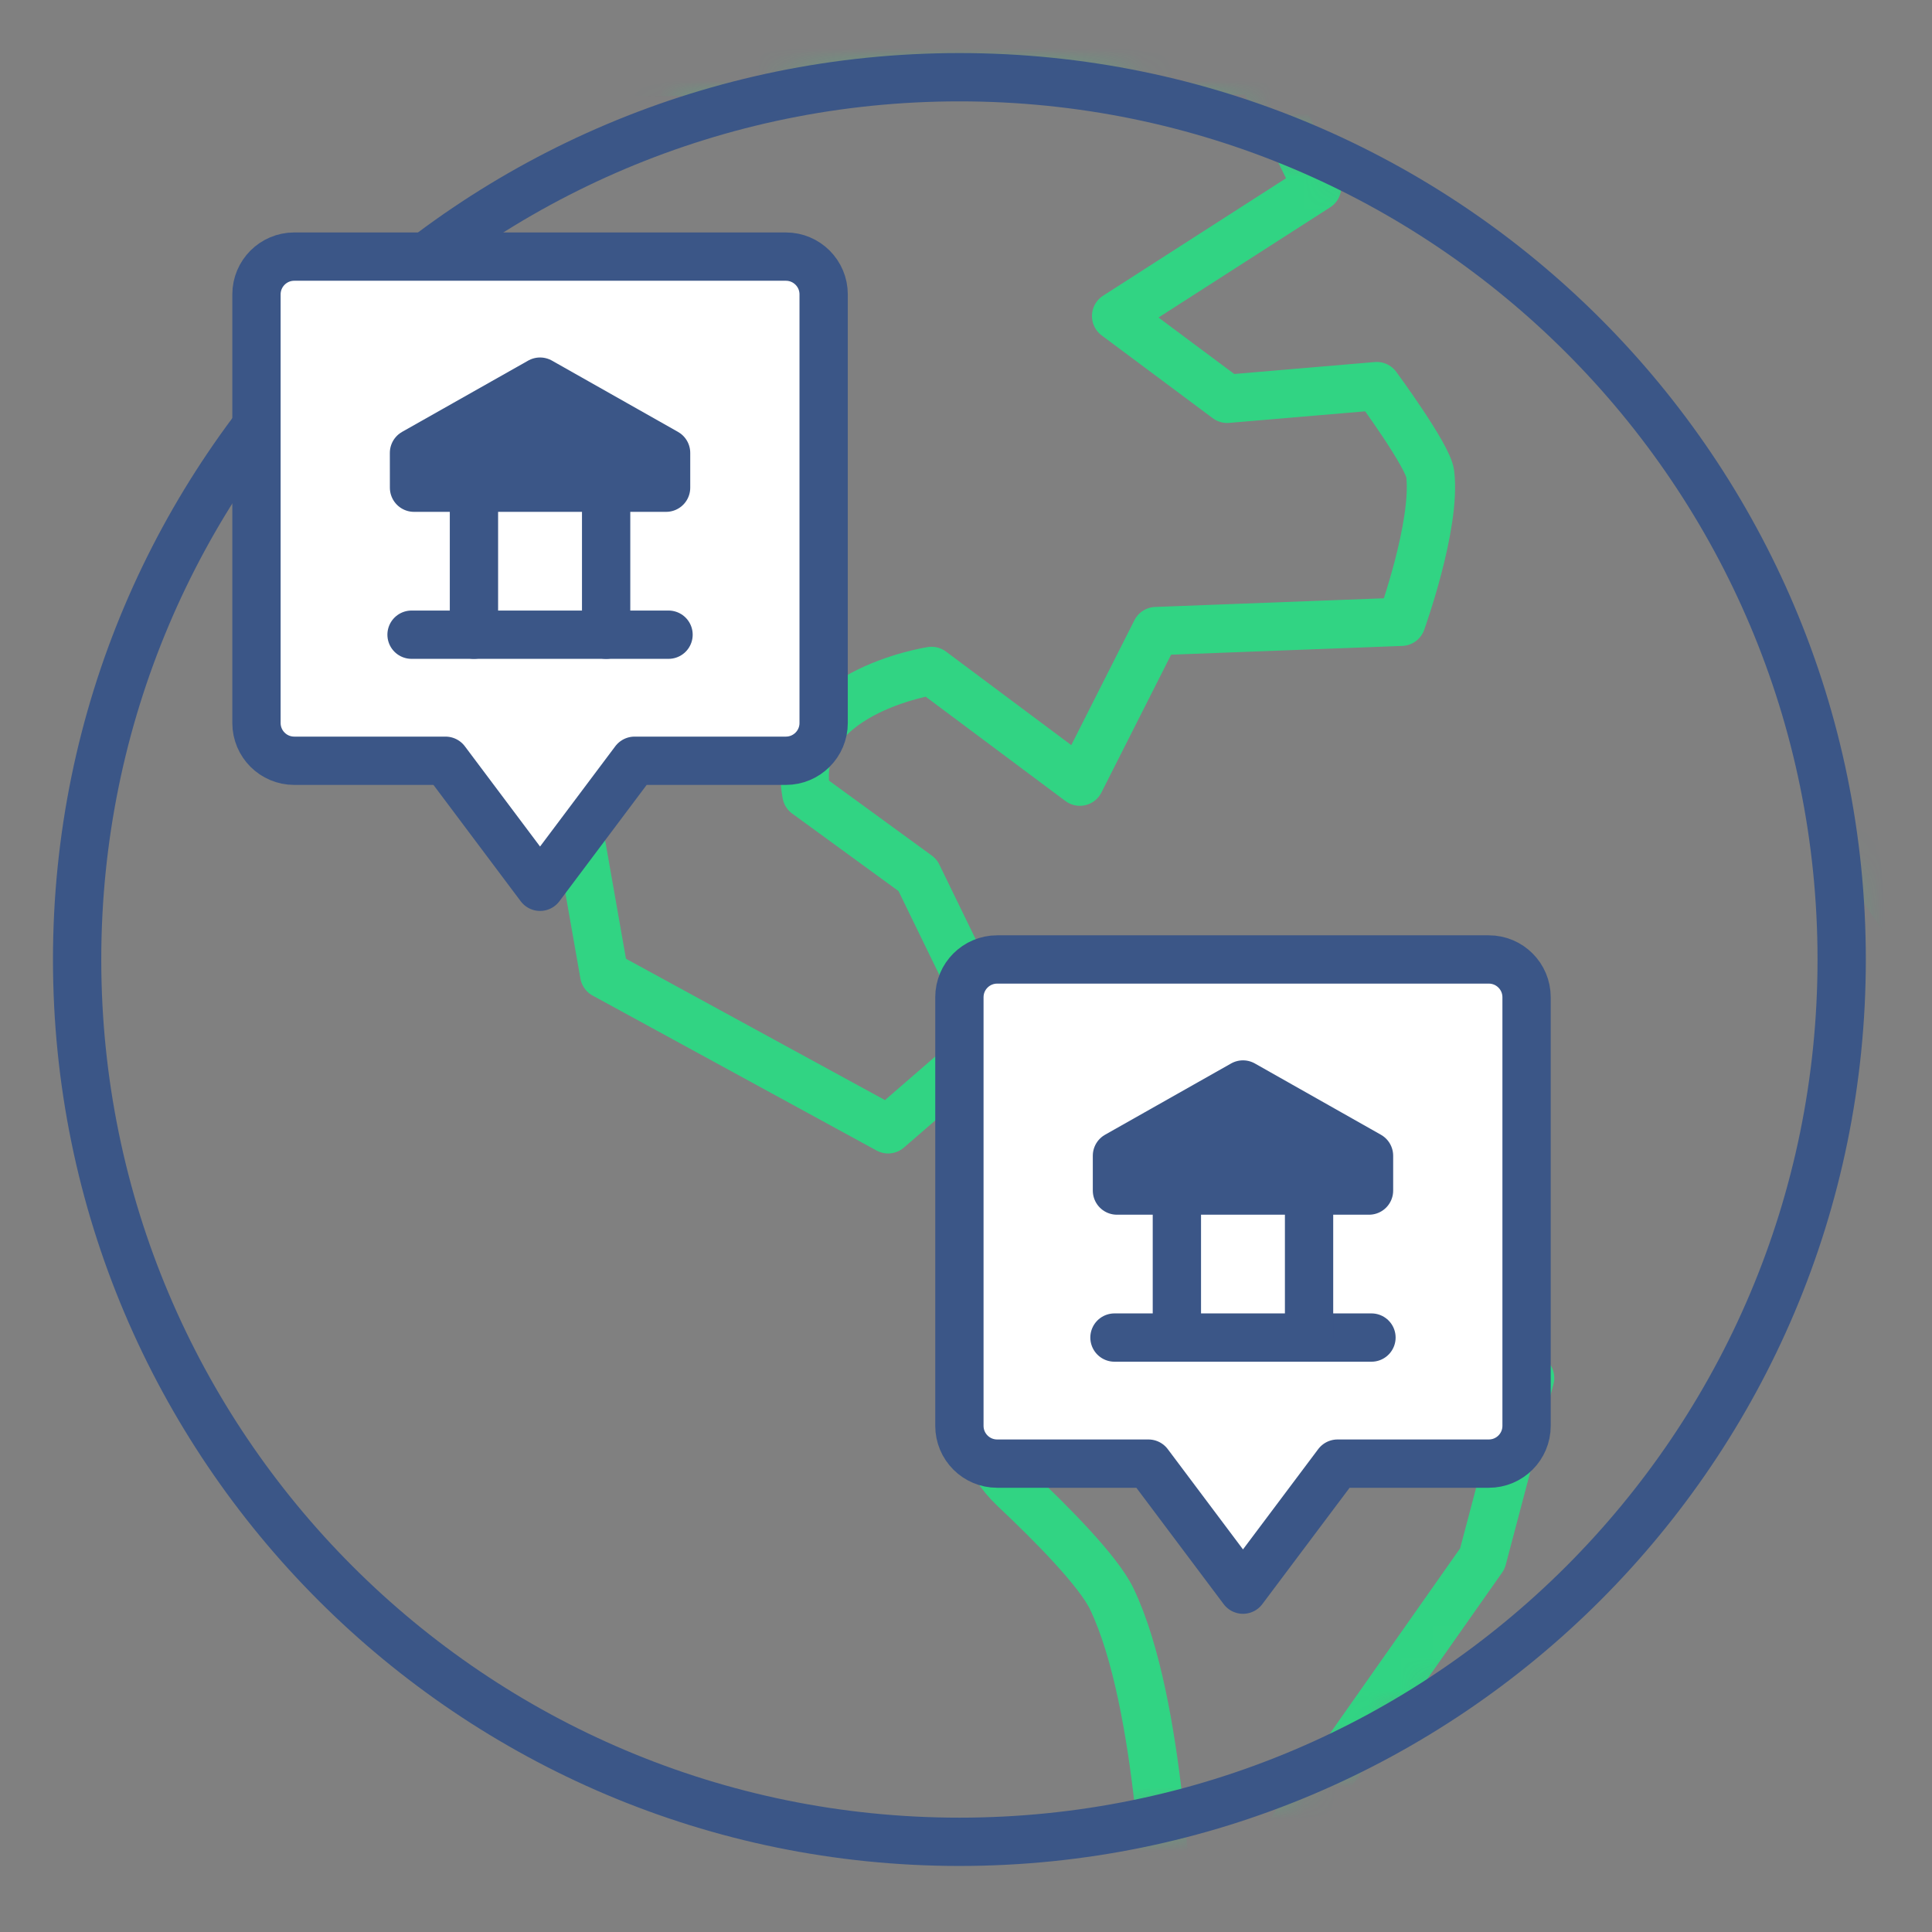 <?xml version="1.0" encoding="UTF-8"?> <svg xmlns="http://www.w3.org/2000/svg" width="60" height="60" viewBox="0 0 60 60" fill="none"><rect x="0" y="0" width="60" height="60" fill="#808080" stroke="none"/><mask id="mask0_7906_128514" style="mask-type:luminance" maskUnits="userSpaceOnUse" x="2" y="2" width="56" height="56"><path d="M29.794 2.367C14.646 2.367 2.365 14.647 2.365 29.796C2.365 44.944 14.646 57.224 29.794 57.224C44.942 57.224 57.222 44.944 57.222 29.796C57.222 14.647 44.942 2.367 29.794 2.367Z" fill="white"></path></mask><g mask="url(#mask0_7906_128514)"><path d="M47.519 42.794L46.037 48.405L38.939 58.503C38.939 58.503 38.809 61.632 38.735 62.405C37.396 62.096 36.582 61.192 36.263 59.81C36.263 59.81 36.088 52.897 34.524 49.648C34.106 48.782 32.645 47.309 31.51 46.241C30.609 45.394 30.163 44.171 30.305 42.942L30.541 40.893L35.686 36.211C35.686 36.211 40.901 40.281 47.519 42.794ZM30.928 32.173L27.581 35.072L18.764 30.26L16.7 18.529C16.7 18.529 20.894 14.168 18.814 11.427C17.701 9.96 17.022 9.469 15.478 10.188L10.645 10.116L9.441 5.263L12.494 2.248L39.135 2.186L40.905 5.807L34.662 9.815L38.111 12.386L42.757 11.991C42.757 11.991 44.348 14.152 44.416 14.713C44.609 16.306 43.522 19.31 43.522 19.31L35.9 19.599L33.536 24.275L28.93 20.836C28.93 20.836 24.458 21.519 25.044 24.66L28.497 27.177L30.928 32.173ZM72.317 8.289L67.667 10.549C66.842 11.059 63.132 13.568 63.132 13.568L68.746 13.782L77.445 16.92L75.242 22.105C75.242 22.105 72.85 23.16 71.331 22.016C70.5 21.39 68.648 20.025 67.613 19.922C65.945 19.756 59.476 23.269 59.476 23.269C55.704 26.237 59.868 29.157 62.272 32.011L66.917 31.532C67.207 31.855 68.176 39.479 66.803 43.6C67.554 46.68 70.655 49.597 71.865 49.597C73.933 49.597 82.222 33.374 83.159 30.871L78.482 30.157L82.011 24.206L83.519 18.843C85.494 20.477 90.188 23.552 91.734 28.053L93.958 28.256C93.958 28.256 94.869 22.602 97.826 22.527C98.592 22.508 104.056 28.377 104.056 28.377C104.056 28.377 105.259 27.782 105.888 27.153C106.653 26.388 105.379 22.558 105.379 22.558C105.379 22.558 107.57 10.257 110.075 10.123L115.924 9.803C116.529 10.079 119.959 4.747 119.451 4.461C112.323 0.45 107.163 3.93 89.319 1.856C88.188 1.724 86.345 4.911 86.345 4.911L79.689 6.743L77.779 1.281L70.639 0.796C69.322 1.516 65.838 4.689 65.838 4.689L72.317 8.289ZM40.13 -3.46C40.13 -3.46 45.165 -2.675 47.323 -0.649C49.48 1.376 48.759 4.642 49.349 4.897C50.988 5.604 53.371 -0.927 53.371 -0.927L63.75 -5.631C63.75 -5.631 41.871 -8.105 40.13 -3.46ZM123.726 49.779L119.931 45.679L112.628 51.311C110.253 51.795 107.722 53.827 107.601 56.247L107.371 60.813L116.791 58.632L118.624 61.268C119.462 62.474 120.871 63.152 122.337 63.055L124.598 62.906L129.276 56.497C129.798 55.781 129.844 54.823 129.392 54.061L127.345 50.607L126.866 45.461L123.726 49.779ZM98.781 31.387L97.909 32.827L102.531 39.15L112.17 42.116L115.397 41.898L104.363 37.624L98.781 31.387Z" stroke="#31D483" stroke-width="1.5" stroke-linecap="round" stroke-linejoin="round"></path></g><path d="M2.395 29.799C2.395 44.931 14.662 57.199 29.795 57.199C44.927 57.199 57.195 44.931 57.195 29.799C57.195 14.666 44.927 2.398 29.795 2.398C14.662 2.398 2.395 14.666 2.395 29.799Z" stroke="#3B5687" stroke-width="1.5" stroke-linecap="round" stroke-linejoin="round"></path><path d="M35.666 45.454L38.602 49.368L41.538 45.454H46.236C46.884 45.454 47.409 44.929 47.409 44.281V30.97C47.409 30.322 46.884 29.797 46.236 29.797H30.968C30.32 29.797 29.795 30.322 29.795 30.97V44.281C29.795 44.929 30.32 45.454 30.968 45.454H35.666Z" fill="white" stroke="#3B5687" stroke-width="1.5" stroke-linecap="round" stroke-linejoin="round"></path><path d="M42.592 41.539H34.611" stroke="#3B5687" stroke-width="1.5" stroke-linecap="round" stroke-linejoin="round"></path><path d="M36.549 41.538V36.984" stroke="#3B5687" stroke-width="1.5" stroke-linecap="round" stroke-linejoin="round"></path><path d="M40.654 41.539V36.977" stroke="#3B5687" stroke-width="1.5" stroke-linecap="round" stroke-linejoin="round"></path><path d="M34.688 36.974L34.688 35.893L38.602 33.68L42.516 35.893L42.516 36.974H34.688Z" fill="#3B5687"></path><path d="M34.688 36.974L34.688 35.893L38.602 33.68L42.516 35.893L42.516 36.974H34.688Z" stroke="#3B5687" stroke-width="1.5" stroke-linecap="round" stroke-linejoin="round"></path><path d="M13.836 23.626L16.772 27.54L19.708 23.626H24.406C25.054 23.626 25.579 23.101 25.579 22.453V9.142C25.579 8.494 25.054 7.969 24.406 7.969H9.138C8.49 7.969 7.965 8.494 7.965 9.142V22.453C7.965 23.101 8.49 23.626 9.138 23.626H13.836Z" fill="white" stroke="#3B5687" stroke-width="1.5" stroke-linecap="round" stroke-linejoin="round"></path><path d="M20.762 19.711H12.781" stroke="#3B5687" stroke-width="1.5" stroke-linecap="round" stroke-linejoin="round"></path><path d="M14.719 19.71V15.156" stroke="#3B5687" stroke-width="1.5" stroke-linecap="round" stroke-linejoin="round"></path><path d="M18.824 19.711V15.148" stroke="#3B5687" stroke-width="1.5" stroke-linecap="round" stroke-linejoin="round"></path><path d="M12.858 15.146L12.857 14.065L16.772 11.852L20.686 14.065L20.686 15.146H12.858Z" fill="#3B5687"></path><path d="M12.858 15.146L12.857 14.065L16.772 11.852L20.686 14.065L20.686 15.146H12.858Z" stroke="#3B5687" stroke-width="1.5" stroke-linecap="round" stroke-linejoin="round"></path></svg> 